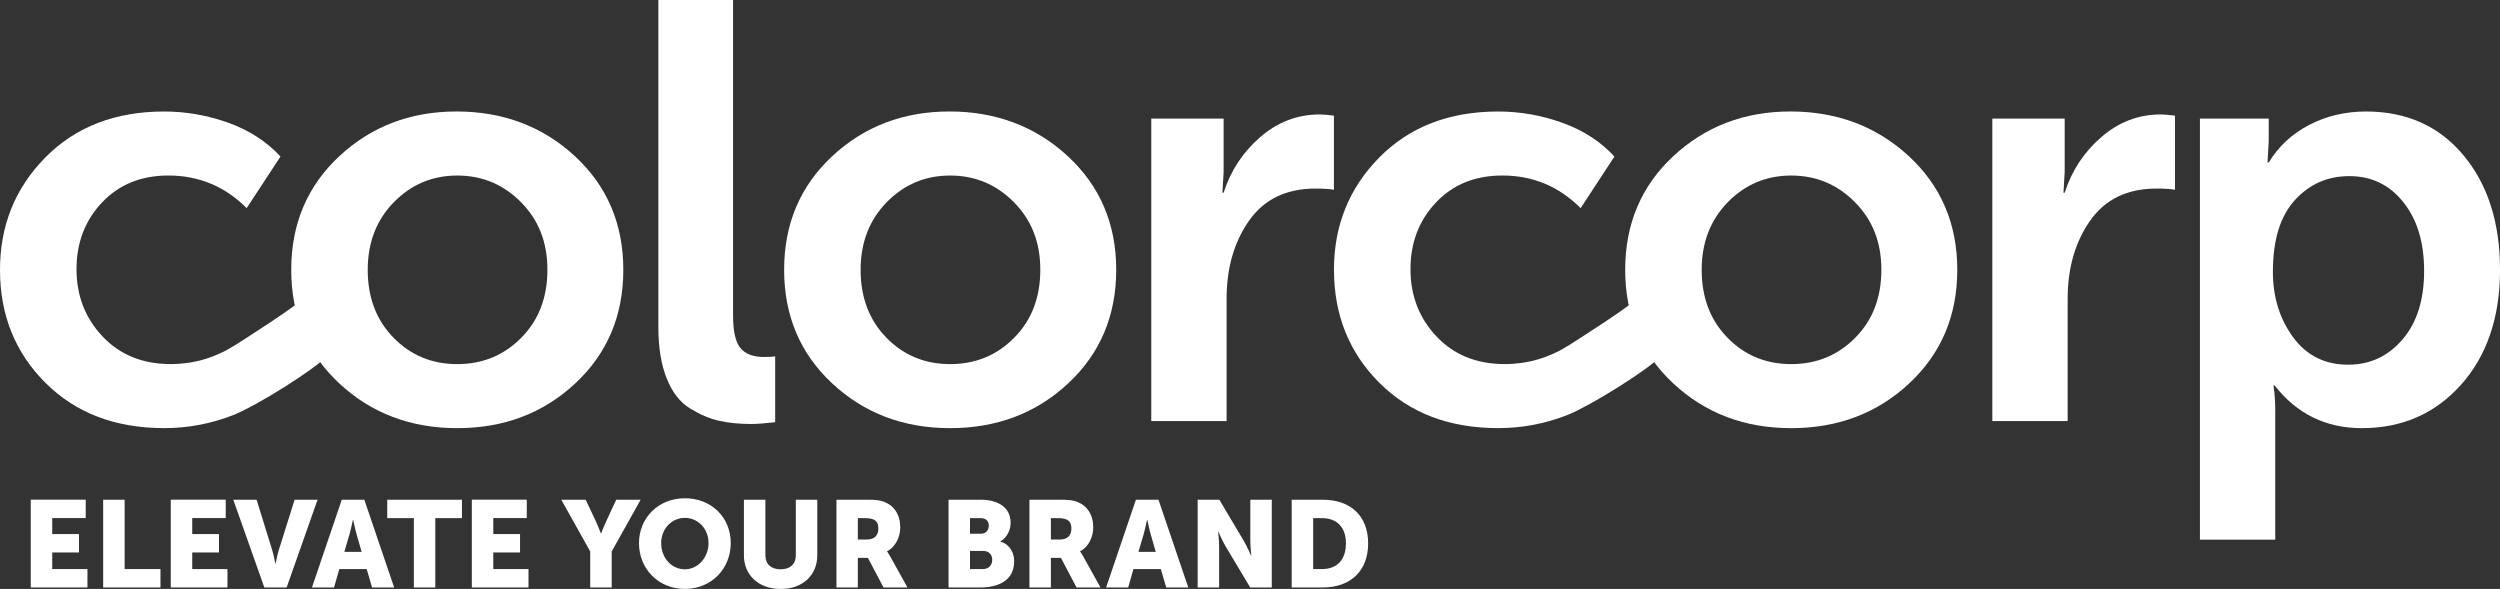 <svg xmlns="http://www.w3.org/2000/svg" id="Layer_2" data-name="Layer 2" viewBox="0 0 1024 241.23"><rect x="0" y="0" width="1024" height="241.23" fill="#333333" stroke="none"/><defs><style>      .cls-1 {        fill: #fff;        stroke-width: 0px;      }    </style></defs><g id="Layer_1-2" data-name="Layer 1"><g><path class="cls-1" d="M930.97,111.25c0,10.36,2.75,19.31,8.26,26.84,5.51,7.53,13.04,11.29,22.59,11.29,8.91,0,16.32-3.44,22.23-10.32,5.91-6.88,8.87-16.23,8.87-28.05s-2.83-21.05-8.5-28.18c-5.67-7.13-13.04-10.69-22.1-10.69s-16.35,3.28-22.35,9.84c-5.99,6.56-8.99,16.31-8.99,29.27M901.09,221.04V48.58h28.18v9.23l-.49,8.74h.49c4.05-6.64,9.59-11.78,16.64-15.42,7.04-3.64,14.78-5.46,23.2-5.46,16.68,0,30,5.99,39.96,17.97,9.96,11.98,14.94,27.61,14.94,46.88s-5.3,35.1-15.91,47c-10.61,11.9-24.17,17.85-40.69,17.85-14.74,0-26.64-5.83-35.71-17.49h-.49c.49,2.91.73,6.48.73,10.69v52.47h-30.85Z"></path><path class="cls-1" d="M816.06,172.46V48.58h29.63v21.86l-.49,8.5h.49c2.91-9.07,7.93-16.68,15.06-22.83,7.13-6.15,15.22-9.23,24.29-9.23,1.3,0,3.24.16,5.83.49v30.36c-1.62-.32-4.13-.49-7.53-.49-11.98,0-21.05,4.37-27.2,13.12-6.15,8.74-9.23,19.43-9.23,32.06v50.04h-30.85Z"></path><g><path class="cls-1" d="M471.56,172.46V48.58h29.63v21.86l-.49,8.5h.49c2.91-9.07,7.93-16.68,15.06-22.83,7.13-6.15,15.22-9.23,24.29-9.23,1.3,0,3.24.16,5.83.49v30.36c-1.62-.32-4.13-.49-7.53-.49-11.98,0-21.05,4.37-27.2,13.12-6.15,8.74-9.23,19.43-9.23,32.06v50.04h-30.85Z"></path><path class="cls-1" d="M352.51,110.52c0,11.34,3.52,20.61,10.57,27.81,7.04,7.21,15.75,10.81,26.11,10.81s19.11-3.6,26.23-10.81c7.13-7.21,10.69-16.48,10.69-27.81s-3.6-20.4-10.81-27.69c-7.21-7.29-15.91-10.93-26.11-10.93s-18.86,3.64-25.99,10.93c-7.13,7.29-10.69,16.52-10.69,27.69ZM340.85,157.03c-13.12-12.23-19.67-27.73-19.67-46.52s6.56-34.29,19.67-46.51c13.12-12.23,29.15-18.34,48.09-18.34s35.26,6.11,48.46,18.34c13.2,12.23,19.8,27.73,19.8,46.51s-6.56,34.29-19.67,46.52c-13.12,12.23-29.23,18.34-48.34,18.34s-35.22-6.11-48.34-18.34Z"></path><path class="cls-1" d="M269.66,133.84V0h30.6v129.22c0,6.48,1.01,10.93,3.04,13.36,2.02,2.43,5.22,3.64,9.59,3.64,1.94,0,3.48-.08,4.62-.24v26.96c-4.37.49-7.61.73-9.72.73-5.02,0-9.47-.45-13.36-1.34-3.89-.89-7.85-2.59-11.9-5.1-4.05-2.51-7.21-6.6-9.47-12.27-2.27-5.67-3.4-12.71-3.4-21.13Z"></path><path class="cls-1" d="M150.62,110.52c0,11.34,3.52,20.61,10.57,27.81,7.04,7.21,15.75,10.81,26.11,10.81s19.11-3.6,26.23-10.81c7.12-7.21,10.69-16.48,10.69-27.81s-3.6-20.4-10.81-27.69c-7.21-7.29-15.91-10.93-26.11-10.93s-18.86,3.64-25.99,10.93c-7.13,7.29-10.69,16.52-10.69,27.69ZM138.96,157.03c-13.12-12.23-19.67-27.73-19.67-46.52s6.56-34.29,19.67-46.51c13.12-12.23,29.15-18.34,48.09-18.34s35.26,6.11,48.46,18.34c13.2,12.23,19.8,27.73,19.8,46.51s-6.56,34.29-19.67,46.52c-13.12,12.23-29.23,18.34-48.34,18.34s-35.22-6.11-48.34-18.34Z"></path><path class="cls-1" d="M0,110.52c0-18.14,6.19-33.48,18.58-46.03,12.39-12.55,28.62-18.82,48.7-18.82,8.91,0,17.65,1.54,26.23,4.61,8.58,3.08,15.71,7.69,21.37,13.84l-13.84,21.13c-8.91-8.91-19.59-13.36-32.06-13.36-11.17,0-20.24,3.68-27.2,11.05-6.96,7.37-10.44,16.48-10.44,27.33s3.56,20.04,10.69,27.57c7.13,7.53,16.44,11.29,27.93,11.29,9.43,0,18.22-2.59,26.37-7.77,3.47-2.2,23.01-14.67,26.25-17.81l11.9,21.86c-5.83,6.15-29.5,20.84-38.65,24.49-9.15,3.64-18.66,5.46-28.54,5.46-20.08,0-36.31-6.19-48.7-18.58C6.19,144.4,0,128.98,0,110.52Z"></path></g><path class="cls-1" d="M697.01,110.52c0,11.34,3.52,20.61,10.57,27.81,7.04,7.21,15.75,10.81,26.11,10.81s19.11-3.6,26.23-10.81c7.13-7.21,10.69-16.48,10.69-27.81s-3.6-20.4-10.81-27.69c-7.21-7.29-15.91-10.93-26.11-10.93s-18.86,3.64-25.99,10.93c-7.13,7.29-10.69,16.52-10.69,27.69M685.35,157.03c-13.12-12.23-19.67-27.73-19.67-46.52s6.56-34.29,19.67-46.51c13.12-12.23,29.15-18.34,48.09-18.34s35.26,6.11,48.46,18.34c13.2,12.23,19.8,27.73,19.8,46.51s-6.56,34.29-19.67,46.52c-13.12,12.23-29.23,18.34-48.34,18.34s-35.22-6.11-48.34-18.34ZM546.39,110.52c0-18.14,6.19-33.48,18.58-46.03,12.39-12.55,28.62-18.82,48.7-18.82,8.91,0,17.65,1.54,26.23,4.61,8.58,3.08,15.71,7.69,21.37,13.84l-13.84,21.13c-8.91-8.91-19.59-13.36-32.06-13.36-11.17,0-20.24,3.68-27.2,11.05-6.96,7.37-10.44,16.48-10.44,27.33s3.56,20.04,10.69,27.57c7.13,7.53,16.44,11.29,27.93,11.29,9.43,0,18.22-2.59,26.37-7.77,3.47-2.2,23.01-14.67,26.25-17.81l11.9,21.86c-5.83,6.15-29.5,20.84-38.65,24.49-9.15,3.64-18.66,5.46-28.54,5.46-20.08,0-36.31-6.19-48.7-18.58-12.39-12.39-18.58-27.81-18.58-46.27Z"></path><path class="cls-1" d="M537.87,233.09v-20.86h3.62c5.94,0,9.8,3.52,9.8,10.35s-3.72,10.51-9.8,10.51h-3.62ZM529.08,240.62h12.76c11.32,0,18.55-6.73,18.55-18.04s-7.23-17.89-18.55-17.89h-12.76v35.93ZM490.56,240.62h8.79v-16.74c0-2.26-.4-6.13-.4-6.13h.1s1.61,3.77,3.02,6.13l10.01,16.74h8.84v-35.93h-8.79v16.78c0,2.26.4,6.13.4,6.13h-.1s-1.61-3.77-3.02-6.13l-9.96-16.78h-8.89v35.93ZM469.93,212.88s.8,3.92,1.46,6.18l2.01,6.98h-7.09l2.06-6.98c.66-2.26,1.46-6.18,1.46-6.18h.1ZM477.67,240.62h9.05l-12.21-35.93h-9.24l-12.21,35.93h9.04l2.16-7.54h11.21l2.21,7.54ZM430.44,220.98v-8.75h2.97c4.42,0,5.43,1.61,5.43,4.32,0,2.87-1.76,4.43-4.58,4.43h-3.82ZM421.65,240.62h8.79v-12.11h4.12l6.39,12.11h9.8l-6.98-12.57c-.85-1.51-1.35-2.16-1.35-2.16v-.1c3.57-1.81,5.37-5.98,5.37-9.8,0-5.23-2.56-8.9-6.63-10.46-1.56-.6-3.32-.85-6.99-.85h-12.51v35.93ZM397.31,233.09v-7.44h5.33c2.57,0,3.77,1.66,3.77,3.67s-1.26,3.77-3.82,3.77h-5.28ZM397.31,218.61v-6.39h4.38c2.36,0,3.32,1.41,3.32,3.07s-.96,3.32-3.17,3.32h-4.53ZM388.52,240.62h13.22c7.14,0,13.67-2.86,13.67-10.7,0-3.17-1.51-6.84-5.63-8.09v-.1c2.71-1.56,4.17-4.62,4.17-7.64,0-6.18-5.03-9.39-12.21-9.39h-13.22v35.93ZM351.37,220.98v-8.75h2.97c4.43,0,5.43,1.61,5.43,4.32,0,2.87-1.76,4.43-4.58,4.43h-3.82ZM342.58,240.62h8.79v-12.11h4.13l6.39,12.11h9.8l-6.98-12.57c-.85-1.51-1.35-2.16-1.35-2.16v-.1c3.57-1.81,5.38-5.98,5.38-9.8,0-5.23-2.56-8.9-6.63-10.46-1.56-.6-3.32-.85-6.99-.85h-12.51v35.93ZM304.7,227.41c0,8.09,5.93,13.82,15.08,13.82s14.98-5.73,14.98-13.82v-22.72h-8.79v22.72c0,3.77-2.46,5.78-6.23,5.78s-6.24-2.01-6.24-5.78v-22.72h-8.79v22.72ZM270.82,222.43c0-5.88,4.32-10.31,9.7-10.31s9.7,4.42,9.7,10.31-4.32,10.76-9.7,10.76-9.7-4.62-9.7-10.76M261.73,222.43c0,10.56,7.93,18.79,18.79,18.79s18.79-8.24,18.79-18.79-7.94-18.34-18.79-18.34-18.79,8.04-18.79,18.34M241.76,240.62h8.79v-14.73l11.86-21.21h-10l-4.02,8.65c-1.16,2.46-2.16,5.18-2.16,5.18h-.1s-1.01-2.71-2.16-5.18l-4.07-8.65h-10l11.86,21.21v14.73ZM193.26,240.62h23.21v-7.54h-14.42v-6.79h10.96v-7.54h-10.96v-6.54h13.72v-7.54h-22.51v35.93ZM169.51,240.62h8.79v-28.4h10.91v-7.54h-30.6v7.54h10.91v28.4ZM144.66,212.88s.8,3.92,1.46,6.18l2.01,6.98h-7.09l2.06-6.98c.65-2.26,1.46-6.18,1.46-6.18h.1ZM152.4,240.62h9.04l-12.21-35.93h-9.24l-12.21,35.93h9.04l2.16-7.54h11.21l2.21,7.54ZM108.26,240.62h9.15l12.66-35.93h-9.4l-6.43,20.46c-.7,2.26-1.35,5.78-1.35,5.78h-.1s-.65-3.52-1.35-5.78l-6.33-20.46h-9.55l12.71,35.93ZM69.95,240.62h23.22v-7.54h-14.43v-6.79h10.96v-7.54h-10.96v-6.54h13.72v-7.54h-22.51v35.93ZM42.26,240.62h23.47v-7.54h-14.68v-28.4h-8.79v35.93ZM12.6,240.62h23.22v-7.54h-14.43v-6.79h10.96v-7.54h-10.96v-6.54h13.72v-7.54H12.6v35.93Z"></path></g></g></svg>